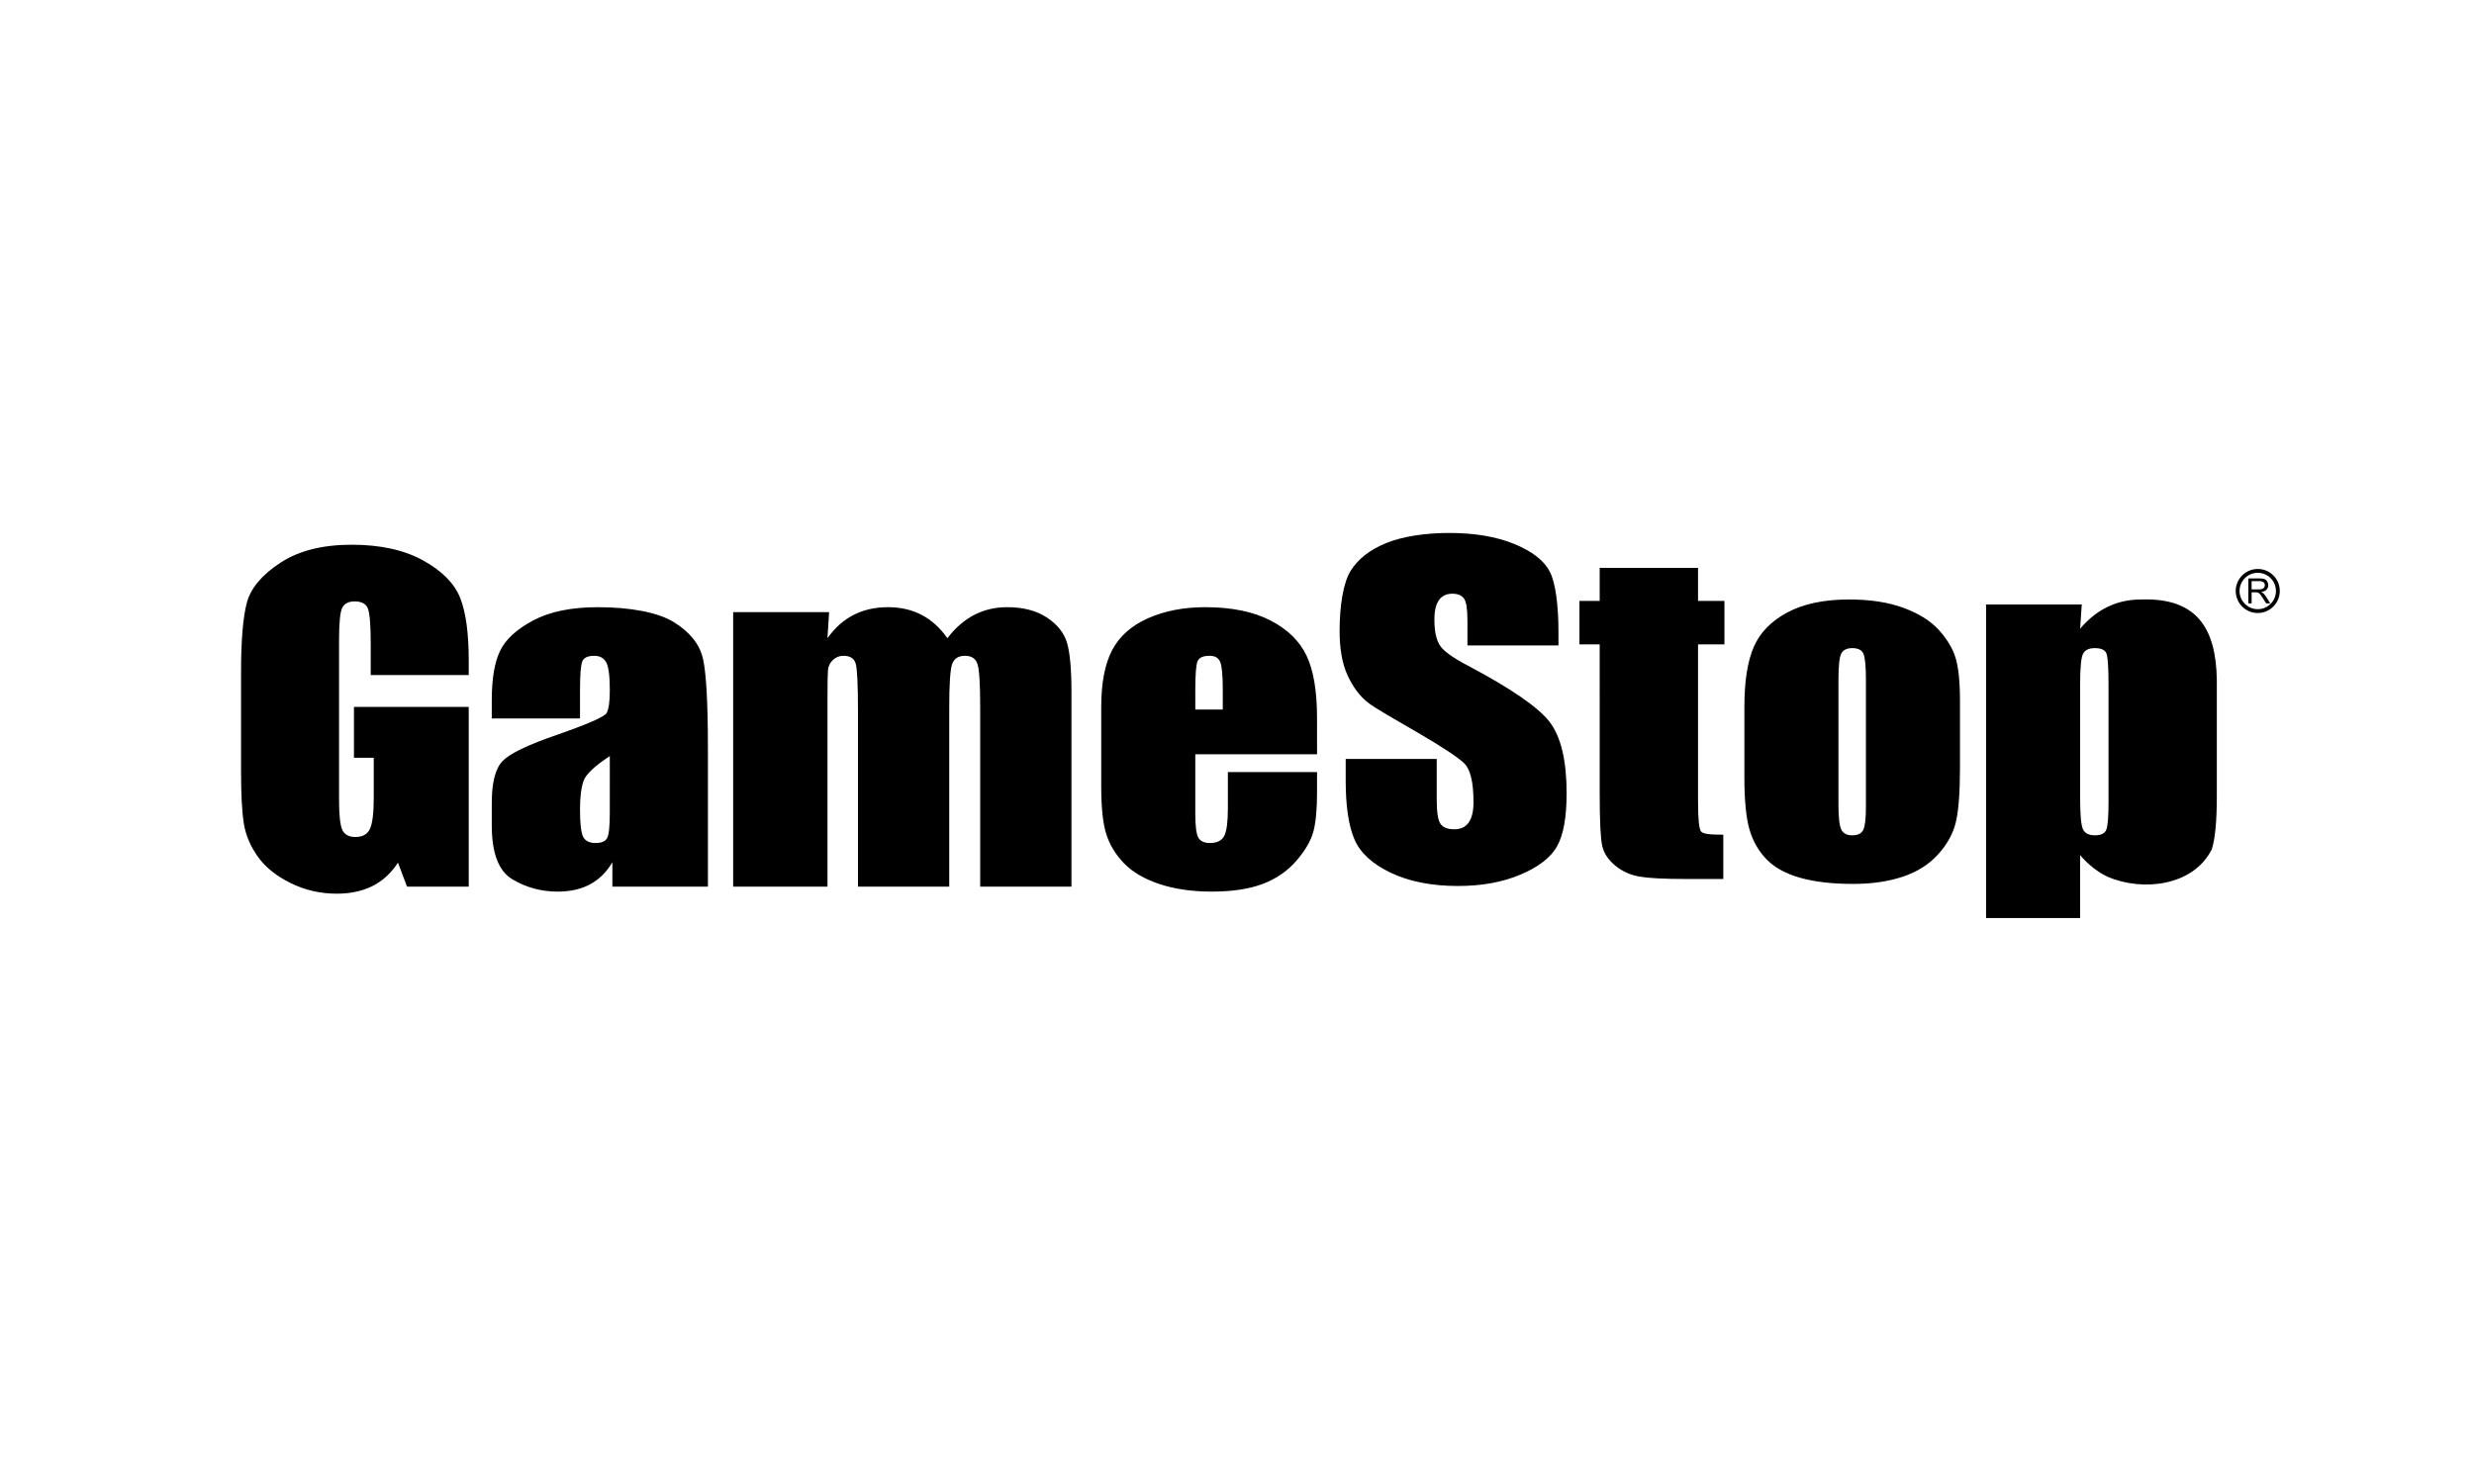 <?xml version="1.0" encoding="utf-8"?>
<!-- Generator: Adobe Illustrator 25.4.1, SVG Export Plug-In . SVG Version: 6.00 Build 0)  -->
<svg version="1.2" baseProfile="tiny" xmlns="http://www.w3.org/2000/svg" xmlns:xlink="http://www.w3.org/1999/xlink" x="0px"
	 y="0px" viewBox="0 0 300 180" overflow="visible" xml:space="preserve">
<g id="Logos">
	<g id="allstateassurance">
	</g>
	<path d="M56.839,81.878H44.955V78.19c0-2.325-0.113-3.78-0.339-4.365c-0.226-0.585-0.762-0.878-1.609-0.879
		c-0.734,0-1.233,0.251-1.496,0.753c-0.263,0.502-0.396,1.79-0.396,3.864v19.495c0,1.824,0.132,3.023,0.396,3.601
		c0.264,0.577,0.789,0.865,1.58,0.865c0.865,0,1.454-0.326,1.764-0.979s0.466-1.923,0.466-3.814v-4.817h-2.4v-6.172h13.917v21.803
		h-7.481l-1.101-2.91c-0.809,1.254-1.83,2.195-3.063,2.823c-1.233,0.627-2.687,0.941-4.361,0.941c-1.995,0-3.863-0.431-5.603-1.292
		c-1.741-0.861-3.063-1.928-3.966-3.199c-0.903-1.271-1.468-2.605-1.694-4.002c-0.226-1.397-0.339-3.492-0.339-6.285V81.552
		c0-3.88,0.235-6.699,0.706-8.456c0.471-1.757,1.821-3.367,4.051-4.83s5.114-2.195,8.652-2.195c3.482,0,6.371,0.635,8.667,1.906
		c2.296,1.272,3.792,2.782,4.489,4.53c0.696,1.748,1.044,4.286,1.044,7.615L56.839,81.878L56.839,81.878z M70.332,87.146H59.633
		v-2.232c0-2.576,0.334-4.563,1.002-5.959c0.668-1.396,2.009-2.63,4.023-3.7c2.013-1.071,4.63-1.606,7.848-1.606
		c3.857,0,7.259,0.606,9.217,1.819c1.957,1.213,3.134,2.701,3.528,4.466c0.395,1.765,0.592,5.399,0.593,10.902v16.71H74.256v-2.961
		c-0.696,1.187-1.595,2.078-2.696,2.672c-1.101,0.594-2.414,0.89-3.938,0.89c-1.995,0-3.825-0.497-5.49-1.492
		c-1.666-0.995-2.499-3.174-2.499-6.536v-2.735c0-2.492,0.443-4.19,1.327-5.094c0.884-0.903,3.077-1.956,6.577-3.161
		c3.745-1.305,5.749-2.183,6.013-2.634s0.396-1.371,0.396-2.76c0-1.739-0.146-2.873-0.438-3.4c-0.292-0.527-0.776-0.79-1.454-0.79
		c-0.772,0-1.252,0.222-1.44,0.665c-0.188,0.443-0.282,1.593-0.282,3.45L70.332,87.146L70.332,87.146z M73.946,91.713
		c-1.826,1.187-2.884,2.183-3.176,2.986s-0.438,1.957-0.438,3.462c0,1.723,0.127,2.835,0.381,3.337
		c0.254,0.502,0.757,0.753,1.51,0.753c0.715,0,1.181-0.197,1.397-0.59c0.217-0.393,0.325-1.426,0.325-3.098L73.946,91.713
		L73.946,91.713z M100.538,74.25l-0.198,3.161c0.885-1.254,1.939-2.195,3.162-2.823c1.223-0.627,2.616-0.941,4.178-0.941
		c3.049,0,5.448,1.255,7.199,3.764c0.96-1.254,2.042-2.195,3.247-2.823c1.204-0.627,2.54-0.941,4.008-0.941
		c1.939,0,3.543,0.419,4.813,1.255c1.27,0.837,2.084,1.861,2.442,3.074c0.357,1.213,0.536,3.182,0.536,5.909v23.66h-11.066V85.841
		c0-2.844-0.108-4.605-0.324-5.281c-0.217-0.678-0.72-1.016-1.51-1.016c-0.81,0-1.332,0.335-1.567,1.003
		c-0.235,0.669-0.353,2.434-0.353,5.294v21.703h-11.066v-21.15c0-3.262-0.089-5.219-0.268-5.871
		c-0.179-0.652-0.673-0.979-1.482-0.979c-0.508,0-0.941,0.172-1.298,0.515c-0.35,0.327-0.562,0.775-0.593,1.254
		c-0.037,0.494-0.056,1.544-0.056,3.15v23.083H88.904V74.248h11.634L100.538,74.25L100.538,74.25z M159.707,91.487h-14.764v7.2
		c0,1.505,0.123,2.476,0.367,2.911c0.244,0.435,0.715,0.652,1.411,0.652c0.865,0,1.445-0.289,1.736-0.865
		c0.292-0.577,0.437-1.694,0.437-3.35v-4.391h10.812v2.459c0,2.057-0.146,3.638-0.438,4.742c-0.292,1.104-0.974,2.283-2.047,3.537
		c-1.073,1.255-2.433,2.195-4.079,2.823c-1.647,0.627-3.712,0.941-6.197,0.941c-2.409,0-4.535-0.309-6.38-0.928
		c-1.844-0.619-3.279-1.468-4.305-2.546c-1.025-1.079-1.736-2.266-2.131-3.563c-0.395-1.296-0.592-3.182-0.592-5.658v-9.71
		c0-2.91,0.442-5.206,1.326-6.887c0.885-1.681,2.334-2.969,4.347-3.864c2.014-0.895,4.329-1.342,6.944-1.342
		c3.199,0,5.84,0.539,7.919,1.619c2.08,1.078,3.538,2.509,4.376,4.29c0.837,1.782,1.256,4.286,1.256,7.515L159.707,91.487
		L159.707,91.487z M148.274,86.067v-2.434c0-1.723-0.103-2.835-0.31-3.337c-0.207-0.502-0.631-0.753-1.27-0.753
		c-0.79,0-1.28,0.213-1.468,0.64c-0.188,0.426-0.282,1.577-0.282,3.45v2.434H148.274z"/>
	<path d="M188.982,78.286h-11.038v-3.011c0-1.405-0.141-2.3-0.423-2.685c-0.282-0.384-0.753-0.577-1.411-0.577
		c-0.715,0-1.256,0.26-1.623,0.778c-0.367,0.519-0.551,1.305-0.551,2.358c0,1.355,0.207,2.376,0.621,3.061
		c0.395,0.686,1.515,1.514,3.359,2.484c5.289,2.794,8.62,5.085,9.993,6.874c1.373,1.791,2.06,4.675,2.06,8.656
		c0,2.894-0.381,5.026-1.143,6.398c-0.762,1.371-2.235,2.521-4.418,3.45c-2.183,0.927-4.724,1.392-7.622,1.392
		c-3.18,0-5.895-0.535-8.144-1.606c-2.249-1.071-3.722-2.434-4.418-4.09c-0.696-1.656-1.044-4.006-1.044-7.05v-2.66h11.037v4.942
		c0,1.523,0.155,2.501,0.466,2.936c0.31,0.435,0.861,0.652,1.651,0.652c0.79,0,1.379-0.276,1.764-0.828
		c0.386-0.552,0.579-1.371,0.579-2.458c0-2.392-0.367-3.956-1.101-4.692c-0.753-0.736-2.607-1.965-5.561-3.688
		c-2.955-1.739-5.283-3.002-6.243-3.789c-0.96-0.787-1.755-1.874-2.385-3.261c-0.631-1.389-0.946-3.161-0.946-5.319
		c0-3.111,0.447-5.88,1.341-7.318c0.894-1.439,2.339-2.564,4.333-3.375c1.995-0.811,4.775-1.216,7.598-1.216
		c3.087,0,5.717,0.443,7.89,1.33c2.174,0.887,3.614,2.003,4.319,3.35c0.706,1.347,1.058,4.128,1.058,7.356L188.982,78.286
		L188.982,78.286L188.982,78.286z M205.906,68.878v4.009h3.2v5.269h-3.2v19.049c0,2.191,0.127,3.411,0.381,3.663
		c0.254,0.251,0.819,0.377,2.682,0.377v5.369h-4.601c-2.597,0-4.451-0.096-5.561-0.288c-1.111-0.192-2.089-0.636-2.936-1.33
		c-0.847-0.694-1.374-1.489-1.581-2.383c-0.207-0.895-0.31-2.999-0.31-6.31V78.156h-2.456v-5.269h2.456v-4.009
		C193.978,68.878,205.906,68.878,205.906,68.878z M237.668,85.01v8.154c0,2.994-0.169,5.189-0.508,6.586
		c-0.339,1.396-1.064,2.701-2.174,3.913c-1.111,1.213-2.535,2.107-4.277,2.684c-1.742,0.577-3.741,0.866-5.999,0.866
		c-2.521,0-4.658-0.247-6.408-0.74c-1.75-0.494-3.11-1.238-4.079-2.233c-0.969-0.995-1.661-2.2-2.075-3.613
		c-0.414-1.414-0.621-3.534-0.621-6.36v-8.531c0-3.095,0.377-5.512,1.129-7.252s2.107-3.136,4.065-4.19
		c1.957-1.053,4.46-1.58,7.509-1.58c2.56,0,4.757,0.339,6.592,1.016c1.835,0.678,3.251,1.56,4.249,2.647
		c0.997,1.087,1.68,2.208,2.047,3.363C237.484,80.895,237.668,82.652,237.668,85.01L237.668,85.01z M226.264,82.502
		c0-1.706-0.104-2.781-0.311-3.224c-0.207-0.443-0.649-0.665-1.327-0.665c-0.677,0-1.129,0.222-1.355,0.665
		c-0.226,0.443-0.339,1.518-0.339,3.224V97.53c0,1.572,0.113,2.596,0.339,3.074c0.226,0.476,0.668,0.715,1.327,0.715
		c0.678,0,1.125-0.218,1.341-0.652c0.217-0.435,0.325-1.371,0.325-2.81L226.264,82.502L226.264,82.502z M252.436,73.318
		l-0.198,2.936c1.016-1.187,2.136-2.074,3.359-2.66c1.223-0.585,2.559-0.878,4.008-0.878c6.768-0.245,9.129,3.46,9.21,9.81v14.025
		c0,3.027-0.202,5.181-0.607,6.46c-2.242,4.465-8.371,5.173-12.668,3.324c-1.205-0.585-2.306-1.455-3.303-2.61v7.628h-11.405V73.318
		H252.436z M255.682,83.003c0-2.057-0.085-3.303-0.254-3.738c-0.17-0.435-0.64-0.652-1.412-0.652c-0.753,0-1.237,0.251-1.454,0.753
		c-0.217,0.501-0.324,1.715-0.324,3.638v13.799c0,2.007,0.113,3.262,0.339,3.763c0.226,0.502,0.715,0.753,1.468,0.753
		c0.734,0,1.19-0.23,1.369-0.69c0.179-0.46,0.268-1.577,0.268-3.35V83.003z"/>
	<path d="M272.633,73.179v-3.022h1.34c0.269,0,0.474,0.027,0.614,0.082c0.14,0.054,0.252,0.15,0.336,0.288
		c0.084,0.137,0.126,0.289,0.126,0.456c0,0.214-0.069,0.395-0.208,0.542c-0.139,0.147-0.353,0.241-0.643,0.281
		c0.106,0.051,0.186,0.101,0.241,0.151c0.116,0.107,0.227,0.241,0.332,0.402l0.526,0.823h-0.503l-0.4-0.629
		c-0.116-0.182-0.213-0.321-0.288-0.417s-0.144-0.164-0.203-0.202c-0.056-0.037-0.118-0.064-0.183-0.081
		c-0.074-0.012-0.149-0.016-0.223-0.014h-0.464v1.342H272.633z M273.033,71.491h0.86c0.183,0,0.326-0.019,0.429-0.057
		c0.097-0.032,0.18-0.096,0.235-0.182c0.054-0.083,0.081-0.173,0.081-0.271c0-0.143-0.051-0.261-0.156-0.353
		c-0.104-0.092-0.268-0.138-0.492-0.138h-0.957L273.033,71.491L273.033,71.491z"/>
	<path d="M273.777,74.356c-1.473,0-2.673-1.199-2.673-2.672s1.199-2.672,2.673-2.672h0.001c0.714,0,1.383,0.277,1.889,0.782
		c0.504,0.504,0.783,1.175,0.783,1.889v0.002C276.449,73.157,275.25,74.356,273.777,74.356z M273.778,69.478h-0.001
		c-1.217,0-2.206,0.99-2.206,2.206c0,1.216,0.989,2.206,2.206,2.206c1.217,0,2.206-0.99,2.206-2.206v-0.002
		c0-0.589-0.229-1.143-0.646-1.559S274.367,69.478,273.778,69.478z"/>
</g>
<g id="REPERE">
</g>
</svg>
